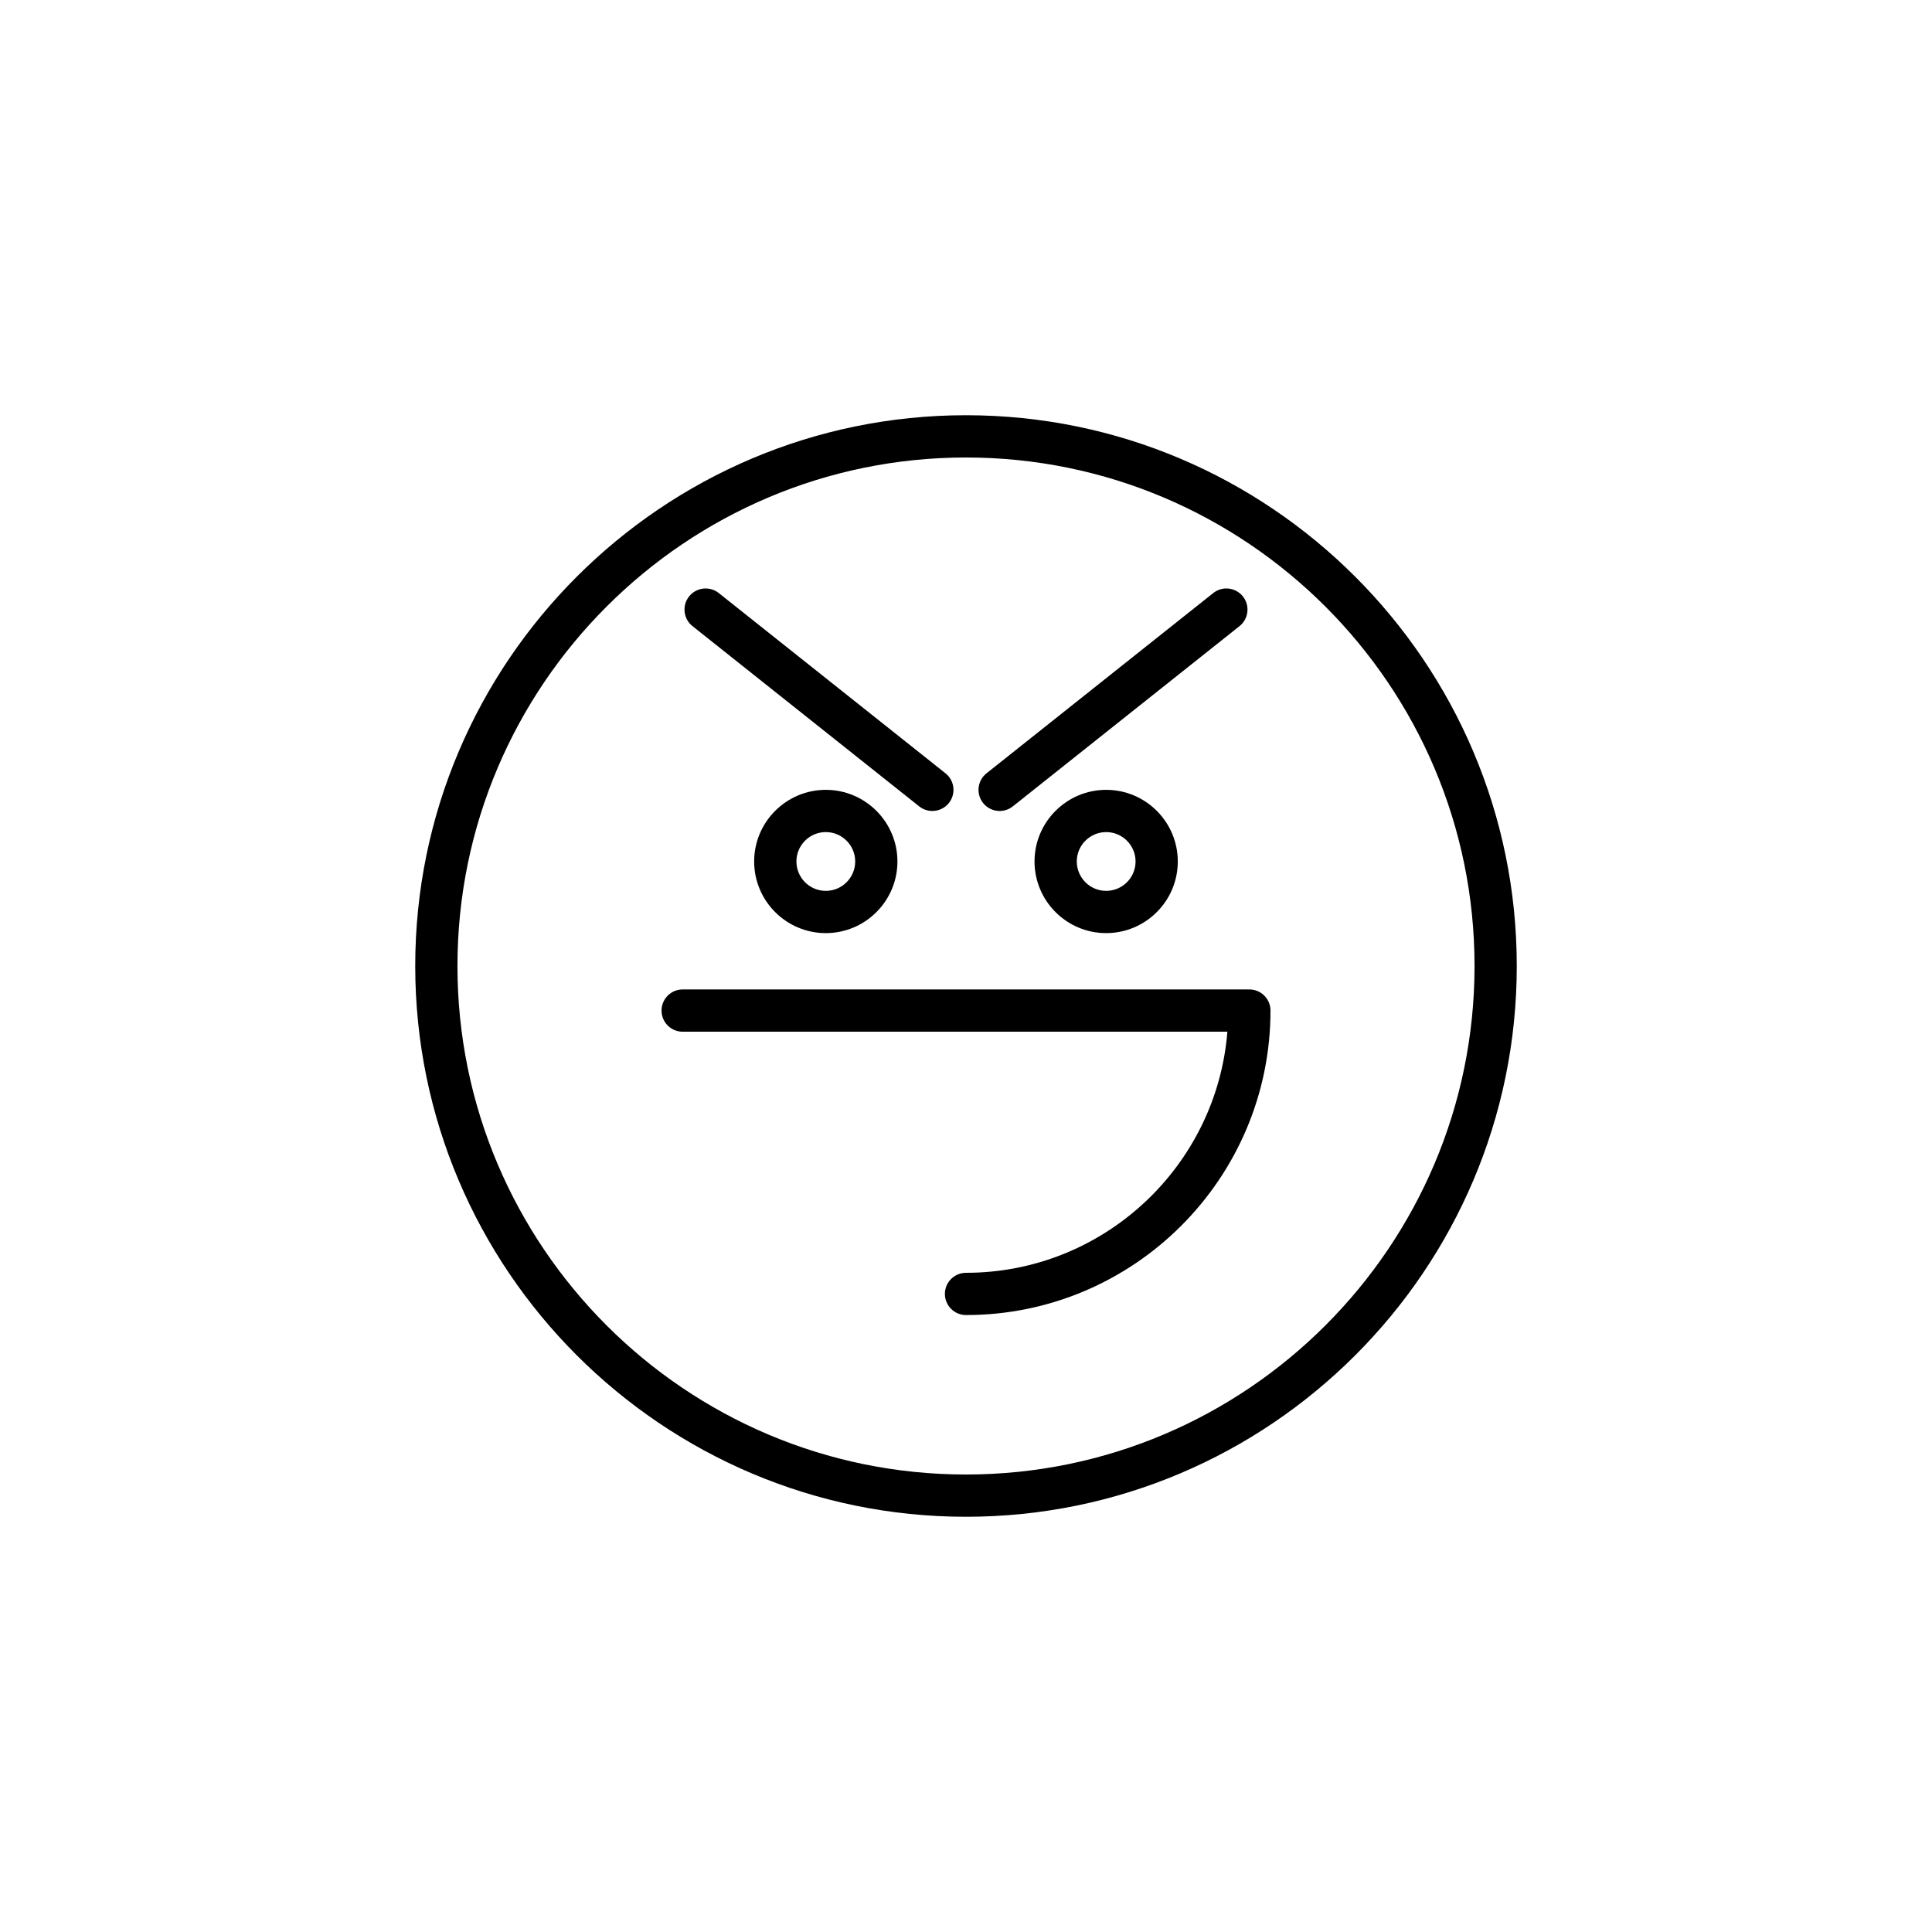 <?xml version="1.0" encoding="UTF-8"?>
<!-- Uploaded to: ICON Repo, www.svgrepo.com, Generator: ICON Repo Mixer Tools -->
<svg fill="#000000" width="800px" height="800px" version="1.1" viewBox="144 144 512 512" xmlns="http://www.w3.org/2000/svg">
 <g>
  <path d="m324.91 417.41h144.36c-2.859 35.711-32.832 63.895-69.266 63.895-3.094 0-5.598 2.508-5.598 5.598 0 3.09 2.504 5.598 5.598 5.598 44.492 0 80.688-36.199 80.688-80.691 0-3.09-2.504-5.598-5.598-5.598h-150.18c-3.094 0-5.598 2.508-5.598 5.598-0.004 3.094 2.5 5.602 5.594 5.602z"/>
  <path d="m400 545.96c80.48 0 145.96-65.477 145.96-145.96-0.004-80.48-65.48-145.96-145.96-145.96s-145.96 65.48-145.96 145.96 65.48 145.96 145.96 145.96zm0-280.72c74.309 0 134.77 60.453 134.77 134.76-0.004 74.309-60.457 134.76-134.77 134.76s-134.77-60.453-134.77-134.76 60.457-134.76 134.77-134.76z"/>
  <path d="m387.6 357.7c1.027 0.82 2.258 1.215 3.477 1.215 1.652 0 3.281-0.723 4.391-2.113 1.918-2.422 1.52-5.941-0.902-7.867l-60.086-47.773c-2.422-1.922-5.938-1.512-7.867 0.898-1.918 2.422-1.52 5.941 0.902 7.867z"/>
  <path d="m343.86 372.3c0 10.469 8.516 18.984 18.984 18.984s18.984-8.516 18.984-18.984c0-10.465-8.516-18.984-18.984-18.984-10.465 0.004-18.984 8.52-18.984 18.984zm26.777 0c0 4.293-3.492 7.789-7.789 7.789s-7.789-3.496-7.789-7.789 3.492-7.789 7.789-7.789c4.297 0.004 7.789 3.496 7.789 7.789z"/>
  <path d="m408.92 358.92c1.219 0 2.449-0.395 3.477-1.215l60.086-47.773c2.422-1.926 2.82-5.445 0.902-7.867-1.93-2.418-5.449-2.828-7.867-0.898l-60.086 47.773c-2.422 1.926-2.82 5.445-0.902 7.867 1.109 1.387 2.738 2.113 4.391 2.113z"/>
  <path d="m418.16 372.3c0 10.469 8.516 18.984 18.984 18.984s18.984-8.516 18.984-18.984c0-10.465-8.516-18.984-18.984-18.984-10.469 0.004-18.984 8.52-18.984 18.984zm26.777 0c0 4.293-3.492 7.789-7.789 7.789s-7.789-3.496-7.789-7.789 3.492-7.789 7.789-7.789c4.293 0.004 7.789 3.496 7.789 7.789z"/>
 </g>
</svg>
